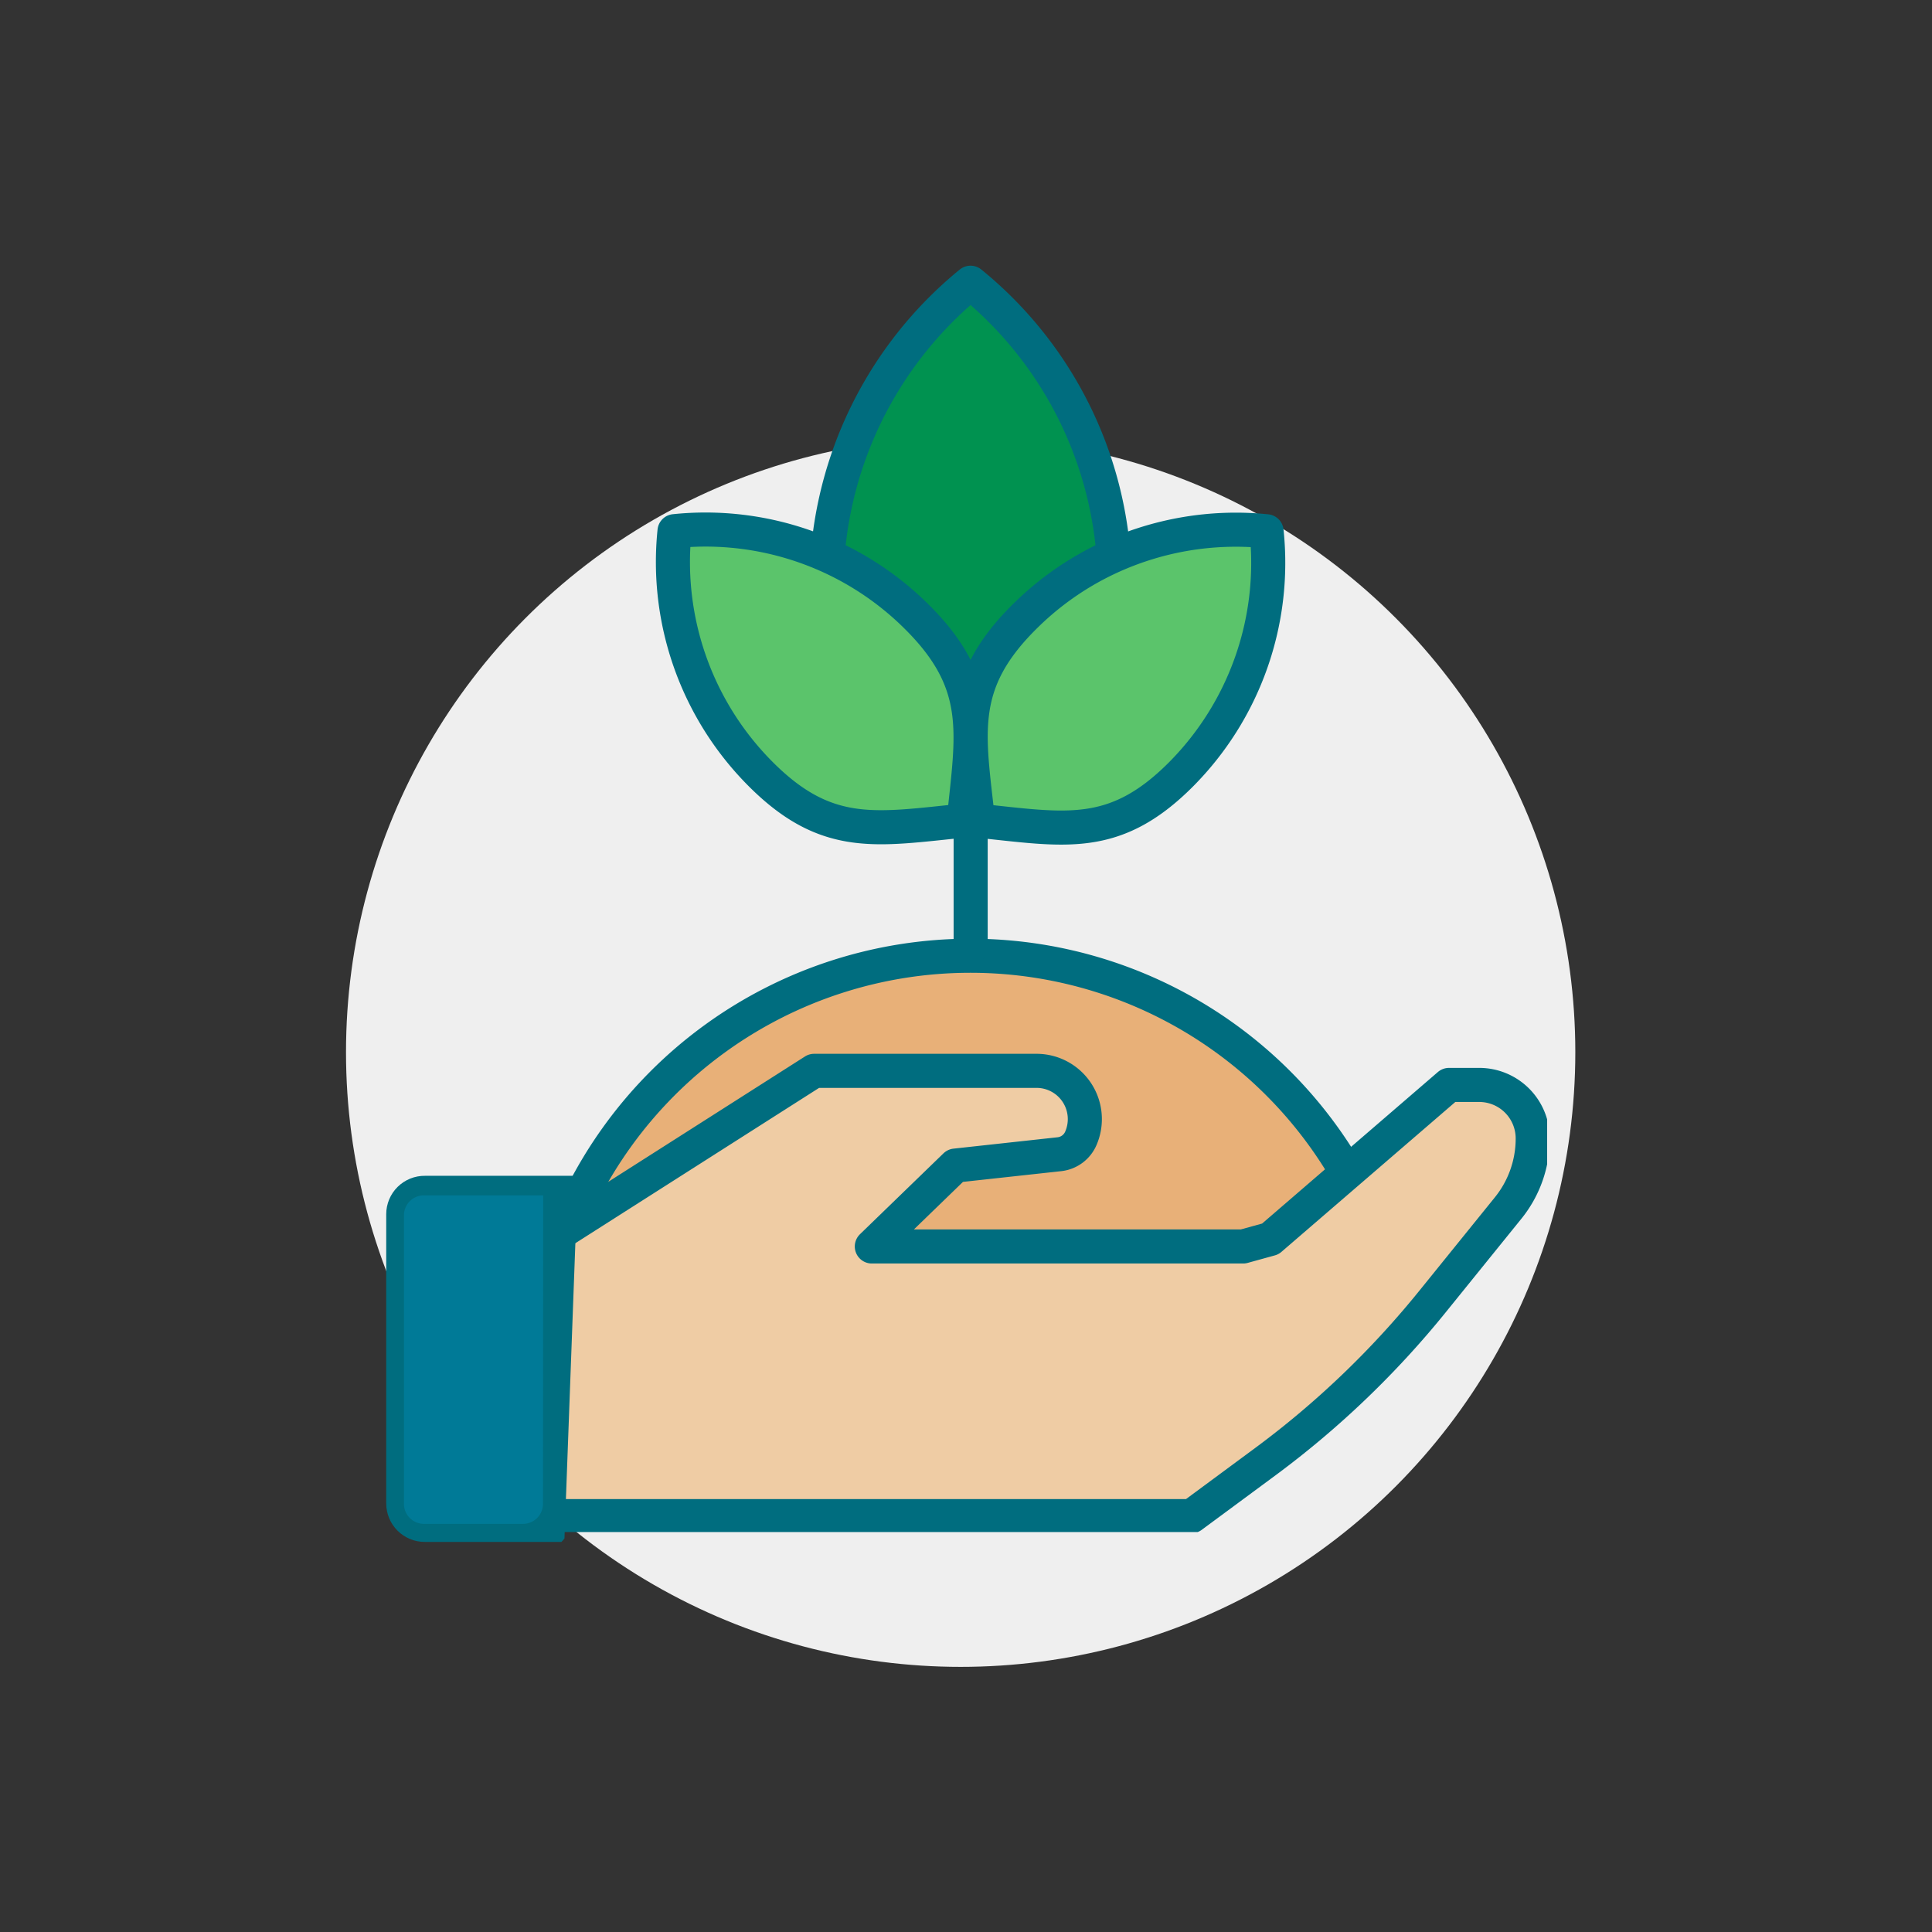 <svg id="图层_1" data-name="图层 1" xmlns="http://www.w3.org/2000/svg" xmlns:xlink="http://www.w3.org/1999/xlink" viewBox="0 0 170.08 170.08"><rect x="0" y="0" width="170.08" height="170.08" fill="#333333" stroke="none"/><defs><style>.cls-1,.cls-10{fill:none;}.cls-2{fill:#efefef;}.cls-3{fill:#e8b078;}.cls-10,.cls-3,.cls-5,.cls-7,.cls-8,.cls-9{stroke:#006d7f;stroke-linecap:round;stroke-linejoin:round;stroke-width:3px;}.cls-4{clip-path:url(#clip-path);}.cls-5{fill:#efcca4;}.cls-6{clip-path:url(#clip-path-2);}.cls-7{fill:#007a97;}.cls-8{fill:#009250;}.cls-9{fill:#5bc46b;}.cls-11{clip-path:url(#clip-path-3);}.cls-12{clip-path:url(#clip-path-4);}.cls-13{fill:#eecba3;}.cls-14{fill:#e7b078;}.cls-15{fill:#f6dabe;}</style><clipPath id="clip-path"><rect class="cls-1" x="45.81" y="92.76" width="90.39" height="42.11"/></clipPath><clipPath id="clip-path-2"><path class="cls-1" d="M37.42,103.51H50.87l-1.19,32.23H37.42A3.39,3.39,0,0,1,34,132.35V106.89A3.38,3.38,0,0,1,37.42,103.51Z"/></clipPath><clipPath id="clip-path-3"><path class="cls-1" d="M136.45-91.21A46.37,46.37,0,0,1,90.08-44.85c-25.6,0-48.36-20.76-48.36-46.36s22.76-46.37,48.36-46.37A46.37,46.37,0,0,1,136.45-91.21Z"/></clipPath><clipPath id="clip-path-4"><rect id="SVGID" class="cls-1" x="-96.98" y="-126.12" width="275.62" height="103.43"/></clipPath></defs><title>icons</title><circle class="cls-2" cx="84.57" cy="92.63" r="54.11"/><path class="cls-3" d="M121.93,110.81a38.31,38.31,0,0,0-73,0Z"/><g class="cls-4"><path class="cls-5" d="M127.56,95.51l-15.73,13.56-2.39.66H76.75l7.35-7.12,9.15-1a2.33,2.33,0,0,0,1.91-1.42h0a4.25,4.25,0,0,0-3.92-5.92H71.67L47.41,109.73l.37,23.74H104.9l6.51-4.81a80.42,80.42,0,0,0,14.73-14.12l6.63-8.2a9.72,9.72,0,0,0,2.16-6.12h0a4.71,4.71,0,0,0-4.71-4.71Z"/></g><g class="cls-6"><path class="cls-7" d="M49.3,132.39A3.26,3.26,0,0,1,46,135.65H37.32a3.26,3.26,0,0,1-3.26-3.26V107a3.26,3.26,0,0,1,3.26-3.27h12Z"/></g><path class="cls-8" d="M85.44,24.89h0A34.46,34.46,0,0,0,72.75,51.57c0,10.77,5,13.85,12.7,20.16,7.73-6.31,12.68-9.39,12.68-20.16A34.33,34.33,0,0,0,85.44,24.89Z"/><path class="cls-9" d="M111.5,46.77h0a26.5,26.5,0,0,0-14.07,2.42,26.22,26.22,0,0,0-7.33,5.19c-5.85,5.85-4.84,10.23-4,17.87,7.63.78,12,1.8,17.85-4.06A26.42,26.42,0,0,0,111.5,46.77Z"/><path class="cls-9" d="M80.78,54.37a26.36,26.36,0,0,0-21.4-7.61h0A26.42,26.42,0,0,0,67,68.18C72.83,74,77.2,73,84.84,72.24,85.62,64.6,86.63,60.22,80.78,54.37Z"/><path class="cls-10" d="M85.45,72.24V83.42"/><g class="cls-11"><g class="cls-12"><path class="cls-13" d="M179.39-54.32V6.58c-67.81,3.45-105-46.17-164-53.75-52.1-6.68-102.07,2.72-113.12,5v129H180.55V-54.32Z"/><path class="cls-14" d="M178.47-49.29v60.9c-67.81,3.45-105-46.17-164-53.75-52.1-6.68-102.07,2.72-113.12,5v129H179.63V-49.29Z"/><path class="cls-15" d="M15.34-47.17c59.06,7.58,96.24,57.2,164,53.75v-60.9H-97.78v12.18C-86.73-44.45-36.76-53.85,15.34-47.17Z"/></g></g></svg>
